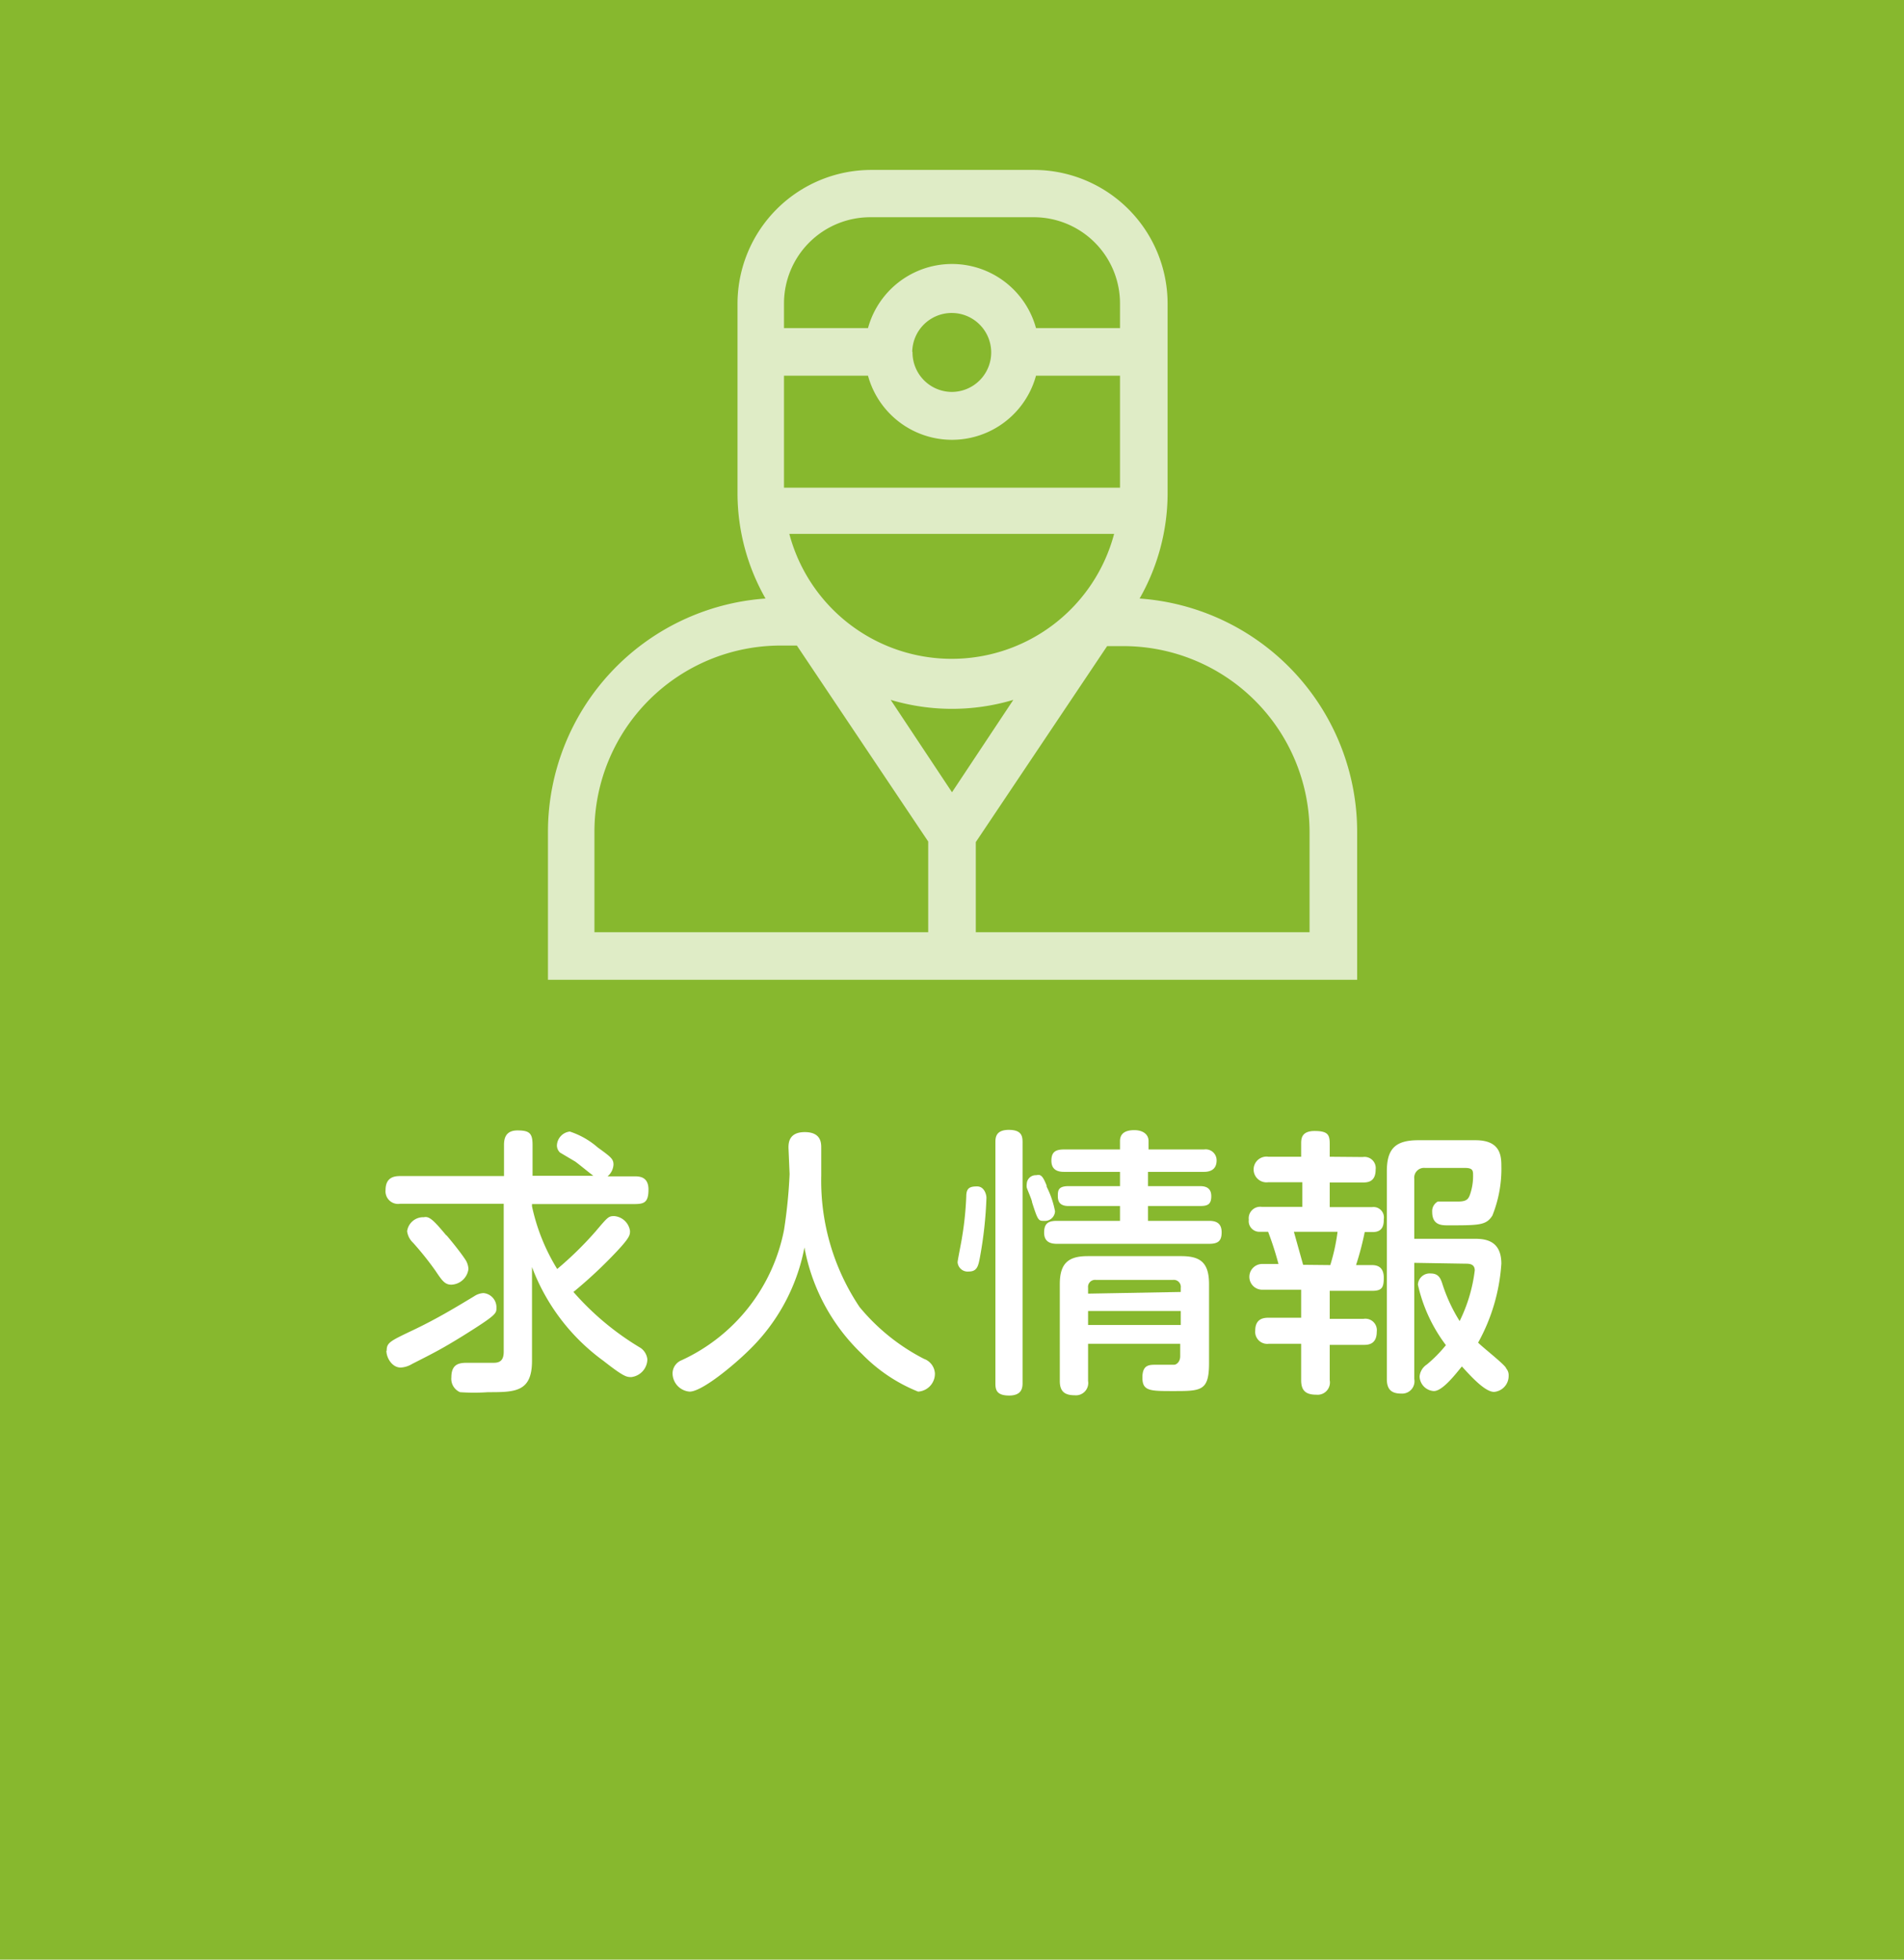 <svg xmlns="http://www.w3.org/2000/svg" viewBox="0 0 68 70"><rect x="-2.5" y="-3" width="73" height="76" style="fill:#87b82e"/><path d="M19,48.61c0,1.12-.61,1.12-1.57,1.12a7.19,7.19,0,0,1-1,0,.52.52,0,0,1-.31-.53c0-.52.33-.52.61-.52h.91c.27,0,.35-.15.35-.4V43H14.29a.45.45,0,0,1-.52-.49c0-.45.3-.5.52-.5H18V40.9c0-.22.05-.52.48-.52s.54.1.54.52V42h2.17c-.11-.08-.56-.45-.65-.51L20,41.17a.35.35,0,0,1-.11-.26.52.52,0,0,1,.46-.49,2.88,2.88,0,0,1,1,.57c.47.34.56.41.56.61a.59.59,0,0,1-.21.42h.95c.17,0,.51,0,.51.47s-.16.52-.51.52H19v.08a7.07,7.07,0,0,0,.9,2.24A12.49,12.49,0,0,0,21.26,44c.45-.53.47-.56.68-.56a.62.62,0,0,1,.56.53c0,.14,0,.23-.48.74a16.44,16.44,0,0,1-1.54,1.44,9.93,9.93,0,0,0,2.4,2,.57.57,0,0,1,.24.41.65.65,0,0,1-.57.63c-.17,0-.26,0-1-.58A7.32,7.32,0,0,1,19,45.26Zm-5.19-.36c0-.29.11-.34.95-.74s1.5-.8,2.18-1.21a.65.65,0,0,1,.33-.11.51.51,0,0,1,.46.53c0,.2,0,.25-1.2,1-.73.45-1,.59-1.81,1a.87.87,0,0,1-.41.13C14,48.85,13.8,48.5,13.8,48.25Zm2.14-4.12c.12.14.46.55.66.85a.67.67,0,0,1,.12.35.64.64,0,0,1-.61.56c-.24,0-.34-.16-.57-.5a10.81,10.81,0,0,0-.8-1,.68.68,0,0,1-.21-.41.58.58,0,0,1,.6-.5C15.34,43.43,15.52,43.63,15.94,44.13Z" style="fill:#fff"/><path d="M28.16,41c0-.15,0-.56.58-.56s.59.38.59.56v1a8.1,8.1,0,0,0,1.37,4.69A7.3,7.3,0,0,0,33,48.54a.59.59,0,0,1,.39.52.64.64,0,0,1-.6.65,5.82,5.82,0,0,1-2-1.34,7,7,0,0,1-2.06-3.81,6.91,6.91,0,0,1-2,3.69c-.54.53-1.66,1.46-2.1,1.46a.66.66,0,0,1-.61-.66.51.51,0,0,1,.32-.46A6.49,6.49,0,0,0,28,43.94a18.09,18.09,0,0,0,.2-2Z" style="fill:#fff"/><path d="M35.23,42.79A14.41,14.41,0,0,1,35,44.9c-.06.32-.1.52-.4.52a.36.36,0,0,1-.4-.33c0-.07.14-.75.16-.9a11.55,11.55,0,0,0,.15-1.46c0-.31.15-.35.39-.35S35.23,42.65,35.23,42.79Zm1.29,6.6c0,.15,0,.46-.48.46s-.49-.24-.49-.46V40.82c0-.17,0-.46.48-.46s.49.25.49.46Zm.86-7a3.28,3.28,0,0,1,.3.88.36.36,0,0,1-.39.34c-.2,0-.22,0-.43-.66,0-.08-.17-.45-.19-.53a.43.43,0,0,1,0-.13.32.32,0,0,1,.34-.31C37.17,41.94,37.24,42,37.38,42.35ZM43,41.06a.39.39,0,0,1,.45.39c0,.33-.23.41-.45.41H41v.51h1.86c.2,0,.4.06.4.36s-.14.35-.4.35H41v.53h2.19c.29,0,.44.12.44.41s-.11.41-.44.41H37.74c-.24,0-.45-.08-.45-.4s.14-.42.45-.42H40v-.53H38.16c-.31,0-.38-.16-.38-.35s0-.36.38-.36H40v-.51H38c-.24,0-.45-.08-.45-.4s.16-.4.45-.4h2v-.3c0-.28.2-.39.51-.39s.51.15.51.39v.3ZM38.86,48v1.33a.44.44,0,0,1-.48.51c-.37,0-.53-.15-.53-.51V45.87c0-.76.32-1,1-1h3.33c.67,0,1,.21,1,1v2.82c0,1-.28,1-1.28,1-.83,0-1.1,0-1.1-.48s.26-.46.53-.46c.09,0,.51,0,.6,0s.22-.11.22-.3V48Zm3.31-1.85V46a.25.25,0,0,0-.28-.28H39.14a.25.25,0,0,0-.28.28v.21Zm0,.68H38.86v.5h3.31Z" style="fill:#fff"/><path d="M48.67,41.33a.4.4,0,0,1,.46.45c0,.43-.27.46-.46.46H47.49v.88H49a.37.37,0,0,1,.42.43c0,.15,0,.46-.39.46h-.29a10.52,10.52,0,0,1-.31,1.18H49c.23,0,.42.1.42.45s-.06.47-.42.47H47.49v1H48.7a.41.41,0,0,1,.47.46c0,.47-.33.47-.47.47H47.49v1.26a.44.44,0,0,1-.48.52c-.39,0-.54-.16-.54-.52V48H45.32a.43.43,0,0,1-.49-.47c0-.45.33-.46.49-.46h1.15v-1H45.08a.46.46,0,0,1,0-.92h.58A11.51,11.51,0,0,0,45.29,44H45a.38.38,0,0,1-.4-.43.41.41,0,0,1,.46-.46h1.45v-.88H45.3a.46.46,0,1,1,0-.91h1.17v-.46c0-.17,0-.46.48-.46s.54.14.54.46v.46Zm-1.16,3.86A7,7,0,0,0,47.77,44H46.21l.33,1.18Zm3-.08v4.15a.44.44,0,0,1-.46.52c-.34,0-.52-.13-.52-.52V41.84c0-.8.3-1.11,1.12-1.11H52.7c.85,0,.92.51.92.9a4.48,4.48,0,0,1-.32,1.79c-.22.35-.47.35-1.58.35-.23,0-.57,0-.57-.48a.39.39,0,0,1,.2-.37c.07,0,.11,0,.51,0h.21c.3,0,.37-.08.43-.25a2,2,0,0,0,.11-.68c0-.16,0-.27-.28-.27H50.9a.35.35,0,0,0-.39.39v2.14h2.11c.34,0,1,0,1,.89a6.72,6.72,0,0,1-.83,2.82c.15.16,1,.82,1,.92a.36.36,0,0,1,.09.26.57.57,0,0,1-.52.58c-.33,0-.84-.57-1.15-.91-.26.32-.7.88-1,.88a.54.54,0,0,1-.51-.52.57.57,0,0,1,.26-.43,4.93,4.93,0,0,0,.68-.69,5.6,5.6,0,0,1-1-2.16.42.42,0,0,1,.46-.4c.28,0,.35.18.41.36a5.82,5.82,0,0,0,.62,1.34,5.6,5.6,0,0,0,.54-1.81c0-.24-.21-.24-.33-.24Z" style="fill:#fff"/><path d="M40.7,21.38a7.61,7.61,0,0,0,1-3.7V10.84a4.78,4.78,0,0,0-4.78-4.77H31.12a4.78,4.78,0,0,0-4.78,4.77v6.84a7.61,7.61,0,0,0,1,3.7,8.36,8.36,0,0,0-7.77,8.32V35H48.47V29.7A8.36,8.36,0,0,0,40.7,21.38ZM34,28.3,31.81,25a7.65,7.65,0,0,0,4.38,0ZM31,13.42a3.11,3.11,0,0,0,6,0h3v4H28v-4Zm1.58-.85A1.41,1.41,0,1,1,34,14,1.41,1.41,0,0,1,32.59,12.57Zm7.21,6.5a6,6,0,0,1-11.6,0ZM31.12,7.76h5.76A3.08,3.08,0,0,1,40,10.84v.88H37a3.11,3.11,0,0,0-6,0H28v-.88A3.08,3.08,0,0,1,31.12,7.76ZM21.23,29.7a6.65,6.65,0,0,1,6.65-6.64h.58l4.69,7V33.3H21.23Zm25.54,3.6H34.85V30.08l4.69-7h.58a6.65,6.65,0,0,1,6.65,6.64Z" style="fill:#fff;opacity:0.73"/></svg>